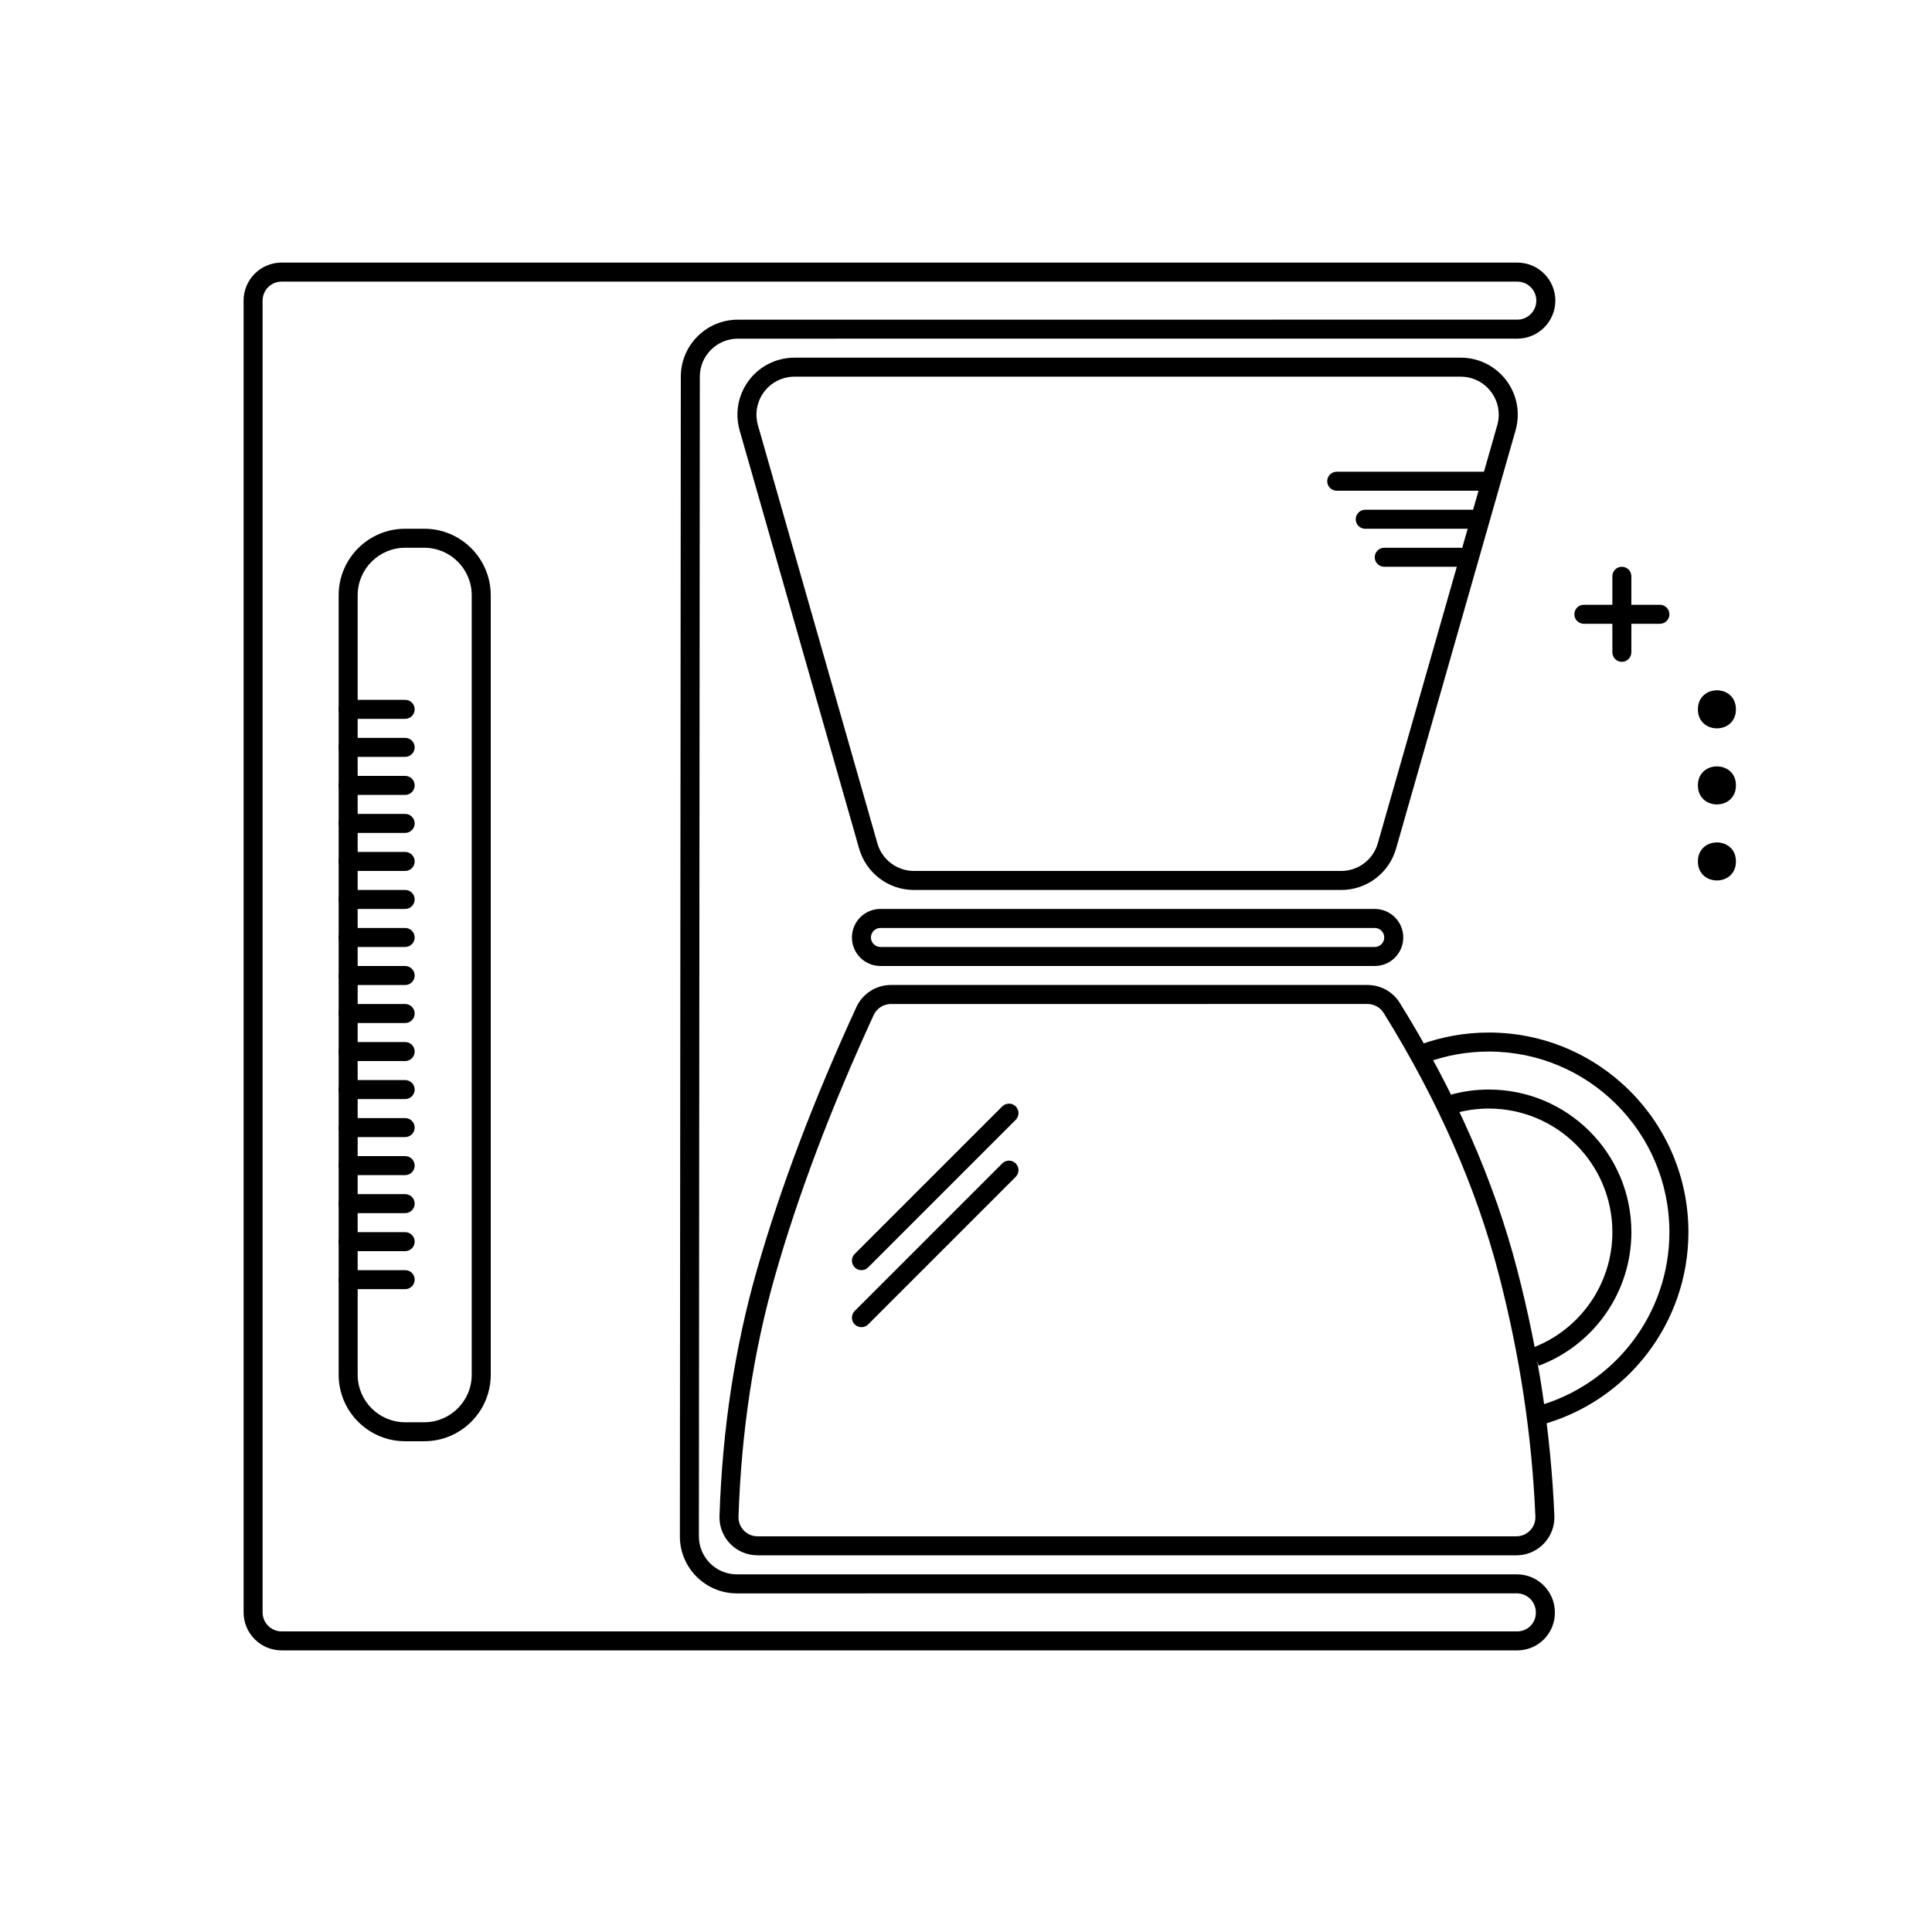 <?xml version="1.0" encoding="UTF-8"?>
<!-- Uploaded to: SVG Repo, www.svgrepo.com, Generator: SVG Repo Mixer Tools -->
<svg fill="#000000" width="800px" height="800px" version="1.1" viewBox="144 144 512 512" xmlns="http://www.w3.org/2000/svg">
 <g>
  <path d="m354.54 243.82c-0.934 0-1.867 0.133-2.766 0.391-5.352 1.527-8.449 7.106-6.922 12.453l31.668 110.84c1.238 4.324 5.191 7.309 9.688 7.309h113.23c4.496 0 8.449-2.984 9.688-7.309l31.668-110.84c0.258-0.898 0.387-1.832 0.387-2.766 0-5.566-4.512-10.078-10.074-10.078zm0-5.035h176.57c8.348 0 15.113 6.766 15.113 15.113 0 1.402-0.195 2.801-0.582 4.152l-31.668 110.84c-1.855 6.488-7.785 10.965-14.531 10.965h-113.23c-6.746 0-12.676-4.477-14.531-10.965l-31.668-110.84c-2.293-8.027 2.356-16.395 10.379-18.688 1.352-0.383 2.75-0.578 4.152-0.578z"/>
  <path d="m377.33 389.92c-1.391 0-2.519 1.129-2.519 2.519s1.129 2.519 2.519 2.519h130.99c1.391 0 2.519-1.129 2.519-2.519s-1.129-2.519-2.519-2.519zm0-5.039h130.99c4.176 0 7.559 3.387 7.559 7.559s-3.383 7.559-7.559 7.559h-130.99c-4.176 0-7.559-3.387-7.559-7.559s3.383-7.559 7.559-7.559z"/>
  <path d="m552.62 521.54-1.336-4.859c20.594-5.668 35.125-24.473 35.125-46.148 0-26.434-21.426-47.859-47.859-47.859-5.703 0-11.27 0.996-16.508 2.918l-1.738-4.727c5.793-2.129 11.945-3.231 18.246-3.231 29.215 0 52.898 23.684 52.898 52.898 0 23.957-16.062 44.742-38.828 51.008z"/>
  <path d="m551.79 505.93-1.766-4.719c12.688-4.746 21.273-16.906 21.273-30.684 0-18.086-14.66-32.746-32.746-32.746-3.098 0-6.137 0.43-9.055 1.266l-1.391-4.84c3.367-0.969 6.875-1.465 10.445-1.465 20.867 0 37.785 16.918 37.785 37.785 0 15.895-9.906 29.926-24.547 35.402z"/>
  <path d="m251.38 289.16c-6.957 0-12.594 5.641-12.594 12.594v206.56c0 6.957 5.637 12.598 12.594 12.598h5.039c6.953 0 12.594-5.641 12.594-12.598v-206.56c0-6.953-5.641-12.594-12.594-12.594zm0-5.039h5.039c9.738 0 17.633 7.894 17.633 17.633v206.56c0 9.738-7.894 17.633-17.633 17.633h-5.039c-9.738 0-17.633-7.894-17.633-17.633v-206.56c0-9.738 7.894-17.633 17.633-17.633z"/>
  <path d="m218.63 218.63c-2.785 0-5.039 2.254-5.039 5.035v347.63c0 2.785 2.254 5.039 5.039 5.039h327.47 0.062c2.715-0.035 4.887-2.262 4.852-4.977v-0.125c-0.035-2.758-2.281-4.977-5.039-4.977l-206.69 0.008c-8.355-0.004-15.117-6.777-15.113-15.125l0.25-307.32c0.008-8.34 6.773-15.102 15.117-15.102l206.56-0.008c2.785 0 5.039-2.254 5.039-5.039 0-2.781-2.254-5.035-5.039-5.035zm0-5.039h327.47c5.566 0 10.078 4.512 10.078 10.074 0 5.566-4.512 10.078-10.078 10.078l-206.56 0.008c-5.562 0-10.074 4.504-10.078 10.066l-0.25 307.32c-0.004 5.566 4.504 10.082 10.066 10.086l206.7-0.008c5.516 0 10.008 4.434 10.074 9.949l0.004 0.125c0.066 5.496-4.332 10.008-9.828 10.078h-0.125-327.47c-5.566 0-10.078-4.512-10.078-10.078v-347.63c0-5.562 4.512-10.074 10.078-10.074z"/>
  <path d="m236.26 334.5c-1.391 0-2.519-1.129-2.519-2.519s1.129-2.519 2.519-2.519h15.113c1.391 0 2.519 1.129 2.519 2.519s-1.129 2.519-2.519 2.519z"/>
  <path d="m236.26 344.58c-1.391 0-2.519-1.125-2.519-2.519 0-1.391 1.129-2.516 2.519-2.516h15.113c1.391 0 2.519 1.125 2.519 2.516 0 1.395-1.129 2.519-2.519 2.519z"/>
  <path d="m236.26 354.66c-1.391 0-2.519-1.129-2.519-2.519s1.129-2.519 2.519-2.519h15.113c1.391 0 2.519 1.129 2.519 2.519s-1.129 2.519-2.519 2.519z"/>
  <path d="m236.26 364.73c-1.391 0-2.519-1.125-2.519-2.519 0-1.391 1.129-2.516 2.519-2.516h15.113c1.391 0 2.519 1.125 2.519 2.516 0 1.395-1.129 2.519-2.519 2.519z"/>
  <path d="m236.26 374.81c-1.391 0-2.519-1.129-2.519-2.519 0-1.391 1.129-2.519 2.519-2.519h15.113c1.391 0 2.519 1.129 2.519 2.519 0 1.391-1.129 2.519-2.519 2.519z"/>
  <path d="m236.26 384.88c-1.391 0-2.519-1.125-2.519-2.519 0-1.391 1.129-2.516 2.519-2.516h15.113c1.391 0 2.519 1.125 2.519 2.516 0 1.395-1.129 2.519-2.519 2.519z"/>
  <path d="m236.26 394.96c-1.391 0-2.519-1.129-2.519-2.519s1.129-2.519 2.519-2.519h15.113c1.391 0 2.519 1.129 2.519 2.519s-1.129 2.519-2.519 2.519z"/>
  <path d="m236.26 405.04c-1.391 0-2.519-1.125-2.519-2.519 0-1.391 1.129-2.516 2.519-2.516h15.113c1.391 0 2.519 1.125 2.519 2.516 0 1.395-1.129 2.519-2.519 2.519z"/>
  <path d="m236.26 415.11c-1.391 0-2.519-1.129-2.519-2.519s1.129-2.519 2.519-2.519h15.113c1.391 0 2.519 1.129 2.519 2.519s-1.129 2.519-2.519 2.519z"/>
  <path d="m236.26 425.19c-1.391 0-2.519-1.125-2.519-2.516 0-1.395 1.129-2.519 2.519-2.519h15.113c1.391 0 2.519 1.125 2.519 2.519 0 1.391-1.129 2.516-2.519 2.516z"/>
  <path d="m236.26 435.27c-1.391 0-2.519-1.129-2.519-2.519s1.129-2.519 2.519-2.519h15.113c1.391 0 2.519 1.129 2.519 2.519s-1.129 2.519-2.519 2.519z"/>
  <path d="m236.26 445.34c-1.391 0-2.519-1.125-2.519-2.516 0-1.395 1.129-2.519 2.519-2.519h15.113c1.391 0 2.519 1.125 2.519 2.519 0 1.391-1.129 2.516-2.519 2.516z"/>
  <path d="m236.26 455.42c-1.391 0-2.519-1.129-2.519-2.519 0-1.391 1.129-2.519 2.519-2.519h15.113c1.391 0 2.519 1.129 2.519 2.519 0 1.391-1.129 2.519-2.519 2.519z"/>
  <path d="m236.26 465.49c-1.391 0-2.519-1.125-2.519-2.516 0-1.395 1.129-2.519 2.519-2.519h15.113c1.391 0 2.519 1.125 2.519 2.519 0 1.391-1.129 2.516-2.519 2.516z"/>
  <path d="m236.26 475.57c-1.391 0-2.519-1.129-2.519-2.519s1.129-2.519 2.519-2.519h15.113c1.391 0 2.519 1.129 2.519 2.519s-1.129 2.519-2.519 2.519z"/>
  <path d="m236.26 485.64c-1.391 0-2.519-1.125-2.519-2.516 0-1.395 1.129-2.519 2.519-2.519h15.113c1.391 0 2.519 1.125 2.519 2.519 0 1.391-1.129 2.516-2.519 2.516z"/>
  <path d="m380.11 410.07c-1.969 0-3.754 1.145-4.578 2.934-11.254 24.453-19.953 47.449-26.109 68.984-5.727 20.047-8.965 41.359-9.711 63.945-0.004 0.082-0.004 0.082-0.004 0.164 0 2.785 2.254 5.039 5.039 5.039h201.11c0.105 0 0.105 0 0.215-0.004 2.777-0.117 4.938-2.465 4.82-5.246-0.902-21.316-4.121-42.652-9.66-64.02-5.992-23.113-16.164-46.25-30.539-69.414-0.918-1.48-2.535-2.383-4.281-2.383zm0-5.039h126.3c3.488 0 6.727 1.805 8.562 4.766 14.633 23.582 25.012 47.184 31.133 70.809 5.629 21.707 8.902 43.395 9.816 65.066 0.238 5.562-4.078 10.258-9.641 10.496-0.141 0.004-0.281 0.008-0.426 0.008h-201.11c-5.566 0-10.078-4.512-10.078-10.078 0-0.109 0.004-0.219 0.008-0.332 0.758-22.992 4.062-44.711 9.902-65.16 6.227-21.793 15.02-45.031 26.375-69.707 1.645-3.574 5.219-5.867 9.156-5.867z"/>
  <path d="m374.07 479.87c-0.984 0.984-2.578 0.984-3.562 0-0.984-0.984-0.984-2.578 0-3.562l39.102-39.102c0.984-0.984 2.578-0.984 3.562 0s0.984 2.578 0 3.562z"/>
  <path d="m374.07 494.98c-0.984 0.984-2.578 0.984-3.562 0-0.984-0.984-0.984-2.578 0-3.562l39.102-39.102c0.984-0.984 2.578-0.984 3.562 0 0.984 0.984 0.984 2.578 0 3.562z"/>
  <path d="m536.03 279.09c1.391 0 2.519 1.125 2.519 2.516 0 1.395-1.129 2.519-2.519 2.519h-30.23c-1.391 0-2.516-1.125-2.516-2.519 0-1.391 1.125-2.516 2.516-2.516z"/>
  <path d="m530.99 289.16c1.391 0 2.519 1.129 2.519 2.519 0 1.391-1.129 2.519-2.519 2.519h-20.152c-1.391 0-2.519-1.129-2.519-2.519 0-1.391 1.129-2.519 2.519-2.519z"/>
  <path d="m538.55 269.01c1.391 0 2.519 1.129 2.519 2.519s-1.129 2.519-2.519 2.519h-40.305c-1.391 0-2.519-1.129-2.519-2.519s1.129-2.519 2.519-2.519z"/>
  <path d="m571.29 296.72c0-1.391 1.129-2.519 2.519-2.519s2.519 1.129 2.519 2.519v20.152c0 1.391-1.129 2.519-2.519 2.519s-2.519-1.129-2.519-2.519z"/>
  <path d="m563.74 309.31c-1.395 0-2.519-1.129-2.519-2.519s1.125-2.519 2.519-2.519h20.152c1.391 0 2.516 1.129 2.516 2.519s-1.125 2.519-2.516 2.519z"/>
  <path d="m604.04 331.98c0 6.719-10.078 6.719-10.078 0s10.078-6.719 10.078 0" fill-rule="evenodd"/>
  <path d="m604.04 352.14c0 6.719-10.078 6.719-10.078 0s10.078-6.719 10.078 0" fill-rule="evenodd"/>
  <path d="m604.04 372.29c0 6.719-10.078 6.719-10.078 0s10.078-6.719 10.078 0" fill-rule="evenodd"/>
 </g>
</svg>